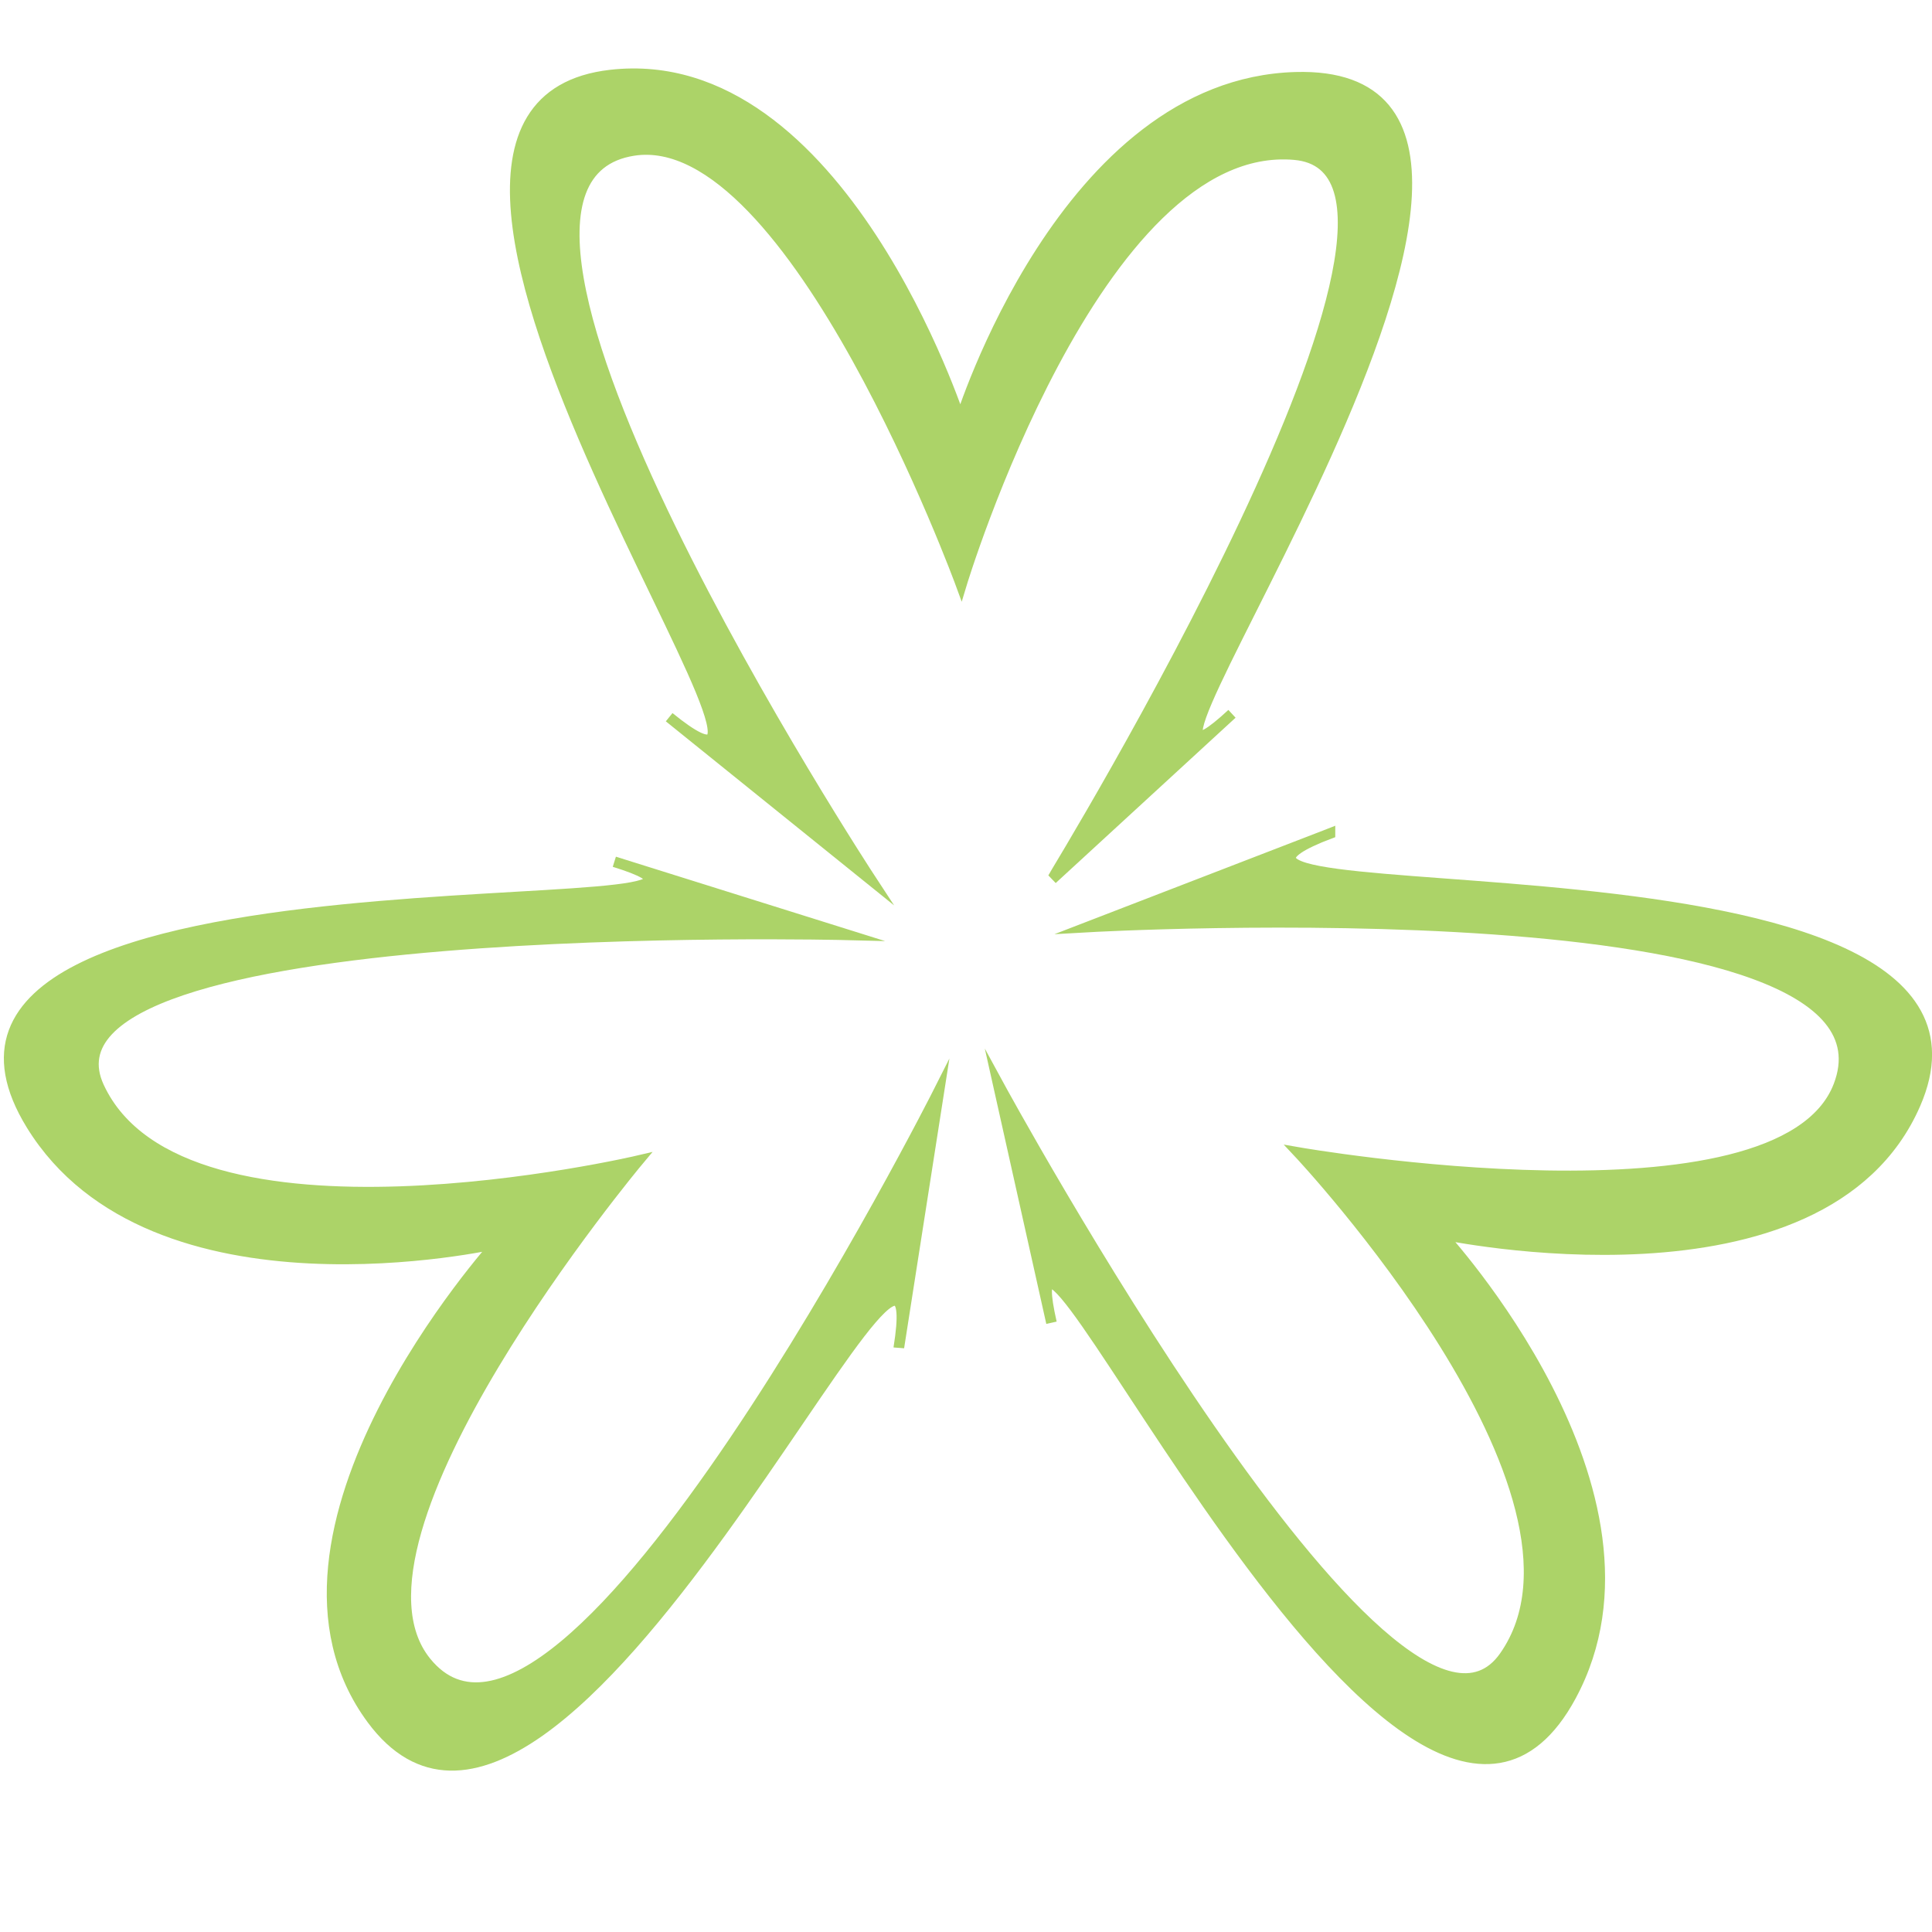 <svg viewBox="0 0 182.18 182.18" xmlns="http://www.w3.org/2000/svg" data-name="Layer 4" id="Layer_4">
  <defs>
    <style>
      .cls-1 {
        fill: #acd368;
        stroke: #acd368;
        stroke-miterlimit: 10;
      }
    </style>
  </defs>
  <path d="M125.41,78.59c-22.78,8.71,67.01-1.68,55.2,25.5-8.69,19.99-44.7,12.28-44.7,12.28,0,0,22.59,24.36,12.22,43.56-15.51,28.72-54.06-57.59-48.98-35.2l-5.02-22.48s37.36,68.71,47.73,53.95c10.79-15.37-19.42-47.52-19.42-47.52,0,0,45.46,7.93,50.94-6.29,7.48-19.43-70.8-14.98-70.8-14.98l22.83-8.81Z" class="cls-1"></path>
  <path d="M84.76,127.06c3.84-24.08-32.05,58.87-49.68,35.06-12.97-17.52,11.71-44.85,11.71-44.85,0,0-32.39,7.38-43.83-11.2-17.12-27.8,76.9-18.02,54.97-24.81l21.98,6.89S1.73,86.15,9.33,102.51c7.91,17.03,50.86,6.94,50.86,6.94,0,0-29.6,35.41-20.02,47.26,13.08,16.19,48.37-53.83,48.37-53.83l-3.78,24.18Z" class="cls-1"></path>
  <path d="M63.1,67.63c18.93,15.37-34.96-57.2-5.52-60.55,21.65-2.47,32.98,32.57,32.98,32.57,0,0,9.8-31.74,31.61-32.36,32.63-.93-22.84,75.61-6,60.02l-16.96,15.59S140.05,16.17,122.08,14.58c-18.7-1.66-31.44,40.58-31.44,40.58,0,0-15.86-43.34-30.92-40.97-20.57,3.23,22.43,68.8,22.43,68.8l-19.05-15.36Z" class="cls-1"></path>
</svg>